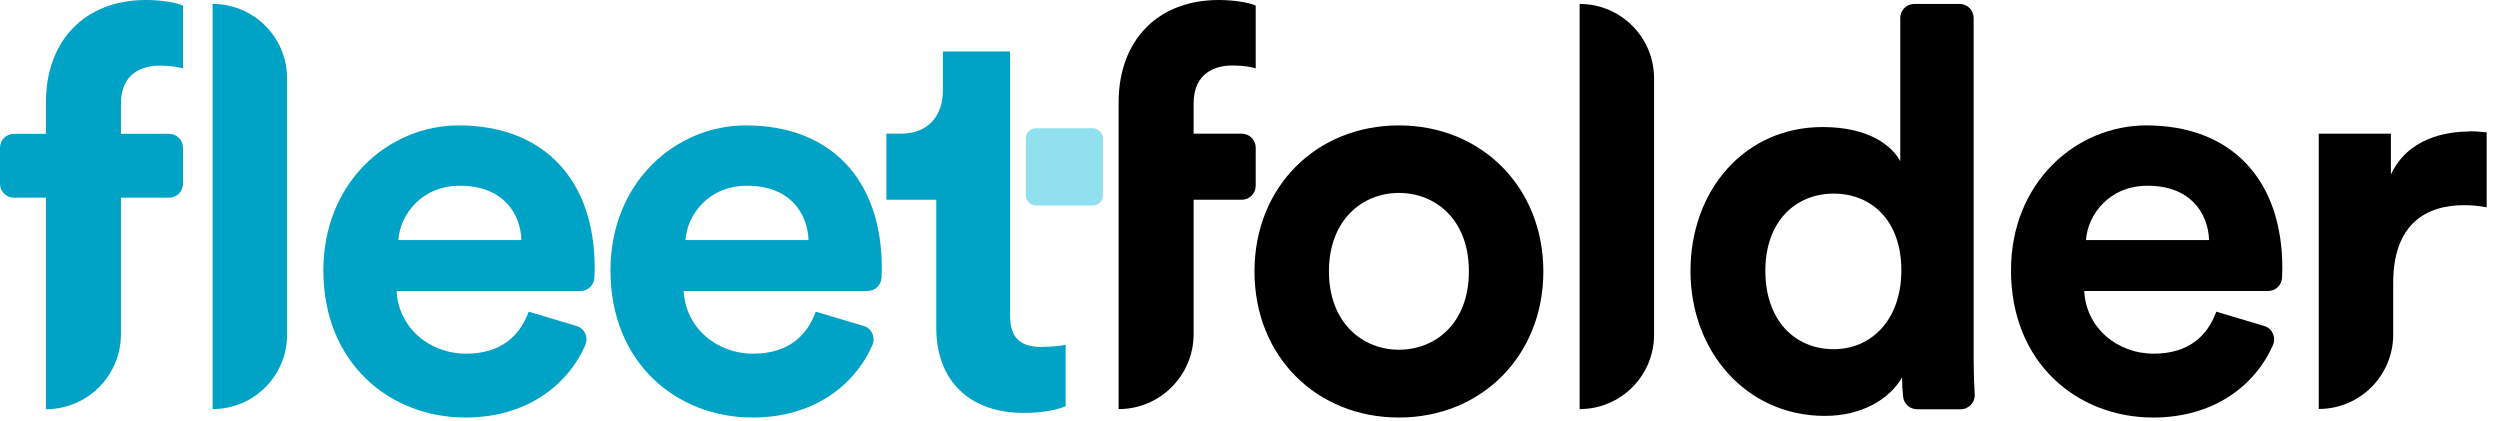 <svg xmlns="http://www.w3.org/2000/svg" xmlns:xlink="http://www.w3.org/1999/xlink" width="184px" height="31px" viewBox="0 0 184 31"><title>FleetFolder</title><g id="Page-1" stroke="none" stroke-width="1" fill="none" fill-rule="evenodd"><g id="FleetFolder" fill-rule="nonzero"><g id="Group" transform="translate(82.33, 0)" fill="#000000"><path d="M20.63,9.23 C14.58,9.23 10,13.72 10,19.98 C10,26.24 14.57,30.73 20.63,30.73 C26.69,30.73 31.26,26.2 31.26,19.98 C31.26,13.76 26.69,9.23 20.63,9.23 Z M20.63,25.74 C17.95,25.74 15.48,23.76 15.48,19.97 C15.48,16.18 17.95,14.2 20.63,14.2 C23.31,14.2 25.78,16.14 25.78,19.97 C25.78,23.8 23.31,25.74 20.63,25.74 Z" id="Shape"></path><path d="M33.93,30.11 L33.93,30.11 C36.96,30.11 39.41,27.66 39.41,24.63 L39.41,5.77 C39.41,2.74 36.96,0.29 33.93,0.29 L33.93,0.29 L33.93,30.11 Z" id="Path"></path><path d="M61.9,0.29 L58.56,0.29 C57.99,0.29 57.53,0.75 57.53,1.32 L57.53,11.86 C57.53,11.86 57.53,11.86 57.53,11.86 C56.95,10.79 55.31,9.35 51.81,9.35 C46.08,9.35 42.09,14 42.09,19.94 C42.09,25.88 46.21,30.61 51.98,30.61 C54.7,30.61 56.76,29.37 57.66,27.77 C57.66,28.26 57.69,28.77 57.74,29.2 C57.79,29.72 58.24,30.12 58.76,30.12 L61.98,30.12 C62.57,30.12 63.04,29.62 63.01,29.03 C62.96,28.26 62.93,27.33 62.93,26.45 L62.93,1.32 C62.93,0.75 62.47,0.29 61.9,0.29 L61.9,0.29 Z M52.63,25.7 C49.75,25.7 47.6,23.56 47.6,19.93 C47.6,16.3 49.82,14.25 52.63,14.25 C55.44,14.25 57.61,16.27 57.61,19.89 C57.61,23.51 55.43,25.7 52.63,25.7 Z" id="Shape"></path><path d="M75.65,9.23 C70.46,9.23 65.68,13.43 65.68,19.9 C65.68,26.74 70.58,30.73 76.14,30.73 C80.58,30.73 83.62,28.41 84.95,25.42 C85.21,24.84 84.92,24.17 84.31,23.99 L80.79,22.94 L80.79,22.94 C80.13,24.75 78.73,26.03 76.18,26.03 C73.46,26.03 71.2,24.09 71.07,21.42 L84.6,21.42 C85.15,21.42 85.6,20.99 85.63,20.44 C85.64,20.21 85.65,19.97 85.65,19.73 C85.65,13.22 81.9,9.23 75.64,9.23 L75.65,9.23 Z M71.2,17.67 C71.32,15.82 72.89,13.67 75.73,13.67 C78.86,13.67 80.18,15.65 80.26,17.67 L71.2,17.67 Z" id="Shape"></path><path d="M99.41,9.68 C97.68,9.68 94.88,10.17 93.64,12.85 L93.64,9.84 C93.64,9.84 88.33,9.84 88.33,9.84 L88.33,30.1 L88.33,30.1 C91.36,30.1 93.81,27.65 93.81,24.62 L93.81,20.83 C93.81,16.46 96.24,15.1 99.04,15.1 C99.53,15.1 100.07,15.14 100.69,15.26 L100.69,15.26 C100.69,15.26 100.69,9.74 100.69,9.74 C100.28,9.7 99.87,9.66 99.41,9.66 L99.41,9.68 Z" id="Path"></path><path d="M8.36,4.82 C9.27,4.82 9.8,4.94 10.09,5.03 L10.09,0.41 C9.64,0.2 8.52,0 7.37,0 C2.88,0 -1.42108547e-14,2.97 -1.42108547e-14,7.54 L-1.42108547e-14,30.11 C3.05,30.11 5.52,27.64 5.52,24.59 L5.52,14.7 L9.07,14.7 C9.63,14.7 10.09,14.24 10.09,13.68 L10.09,10.86 C10.09,10.3 9.63,9.84 9.07,9.84 L5.52,9.84 L5.52,7.62 C5.52,5.35 7.13,4.82 8.36,4.82 Z" id="Path"></path></g><g id="Group" fill="#00A2C6"><path d="M3.38,7.54 L3.38,9.85 L1.03,9.85 C0.46,9.85 0,10.31 0,10.88 L0,13.52 C0,14.09 0.46,14.55 1.03,14.55 L3.38,14.55 L3.38,30.12 L3.38,30.12 C6.43,30.12 8.9,27.65 8.9,24.6 L8.9,14.55 L12.44,14.55 C13.01,14.55 13.47,14.09 13.47,13.52 L13.47,10.88 C13.47,10.31 13.01,9.85 12.44,9.85 L8.9,9.85 L8.9,7.63 C8.9,5.36 10.51,4.83 11.74,4.83 C12.65,4.83 13.18,4.95 13.47,5.04 L13.47,0.41 C13.02,0.2 11.91,0 10.75,0 C6.26,0 3.38,2.97 3.38,7.54 Z" id="Path"></path><path d="M15.65,30.11 L15.65,30.11 C18.68,30.11 21.13,27.66 21.13,24.63 L21.13,5.77 C21.13,2.74 18.68,0.29 15.65,0.29 L15.65,0.29 L15.65,30.11 L15.65,30.11 Z" id="Path"></path><path d="M33.77,9.23 C28.58,9.23 23.8,13.43 23.8,19.9 C23.8,26.74 28.7,30.73 34.26,30.73 C38.7,30.73 41.74,28.41 43.07,25.42 C43.33,24.84 43.04,24.17 42.43,23.99 L38.91,22.94 C38.91,22.94 38.91,22.94 38.91,22.94 C38.25,24.75 36.85,26.03 34.3,26.03 C31.58,26.03 29.32,24.09 29.19,21.42 L42.72,21.42 C43.27,21.42 43.72,20.99 43.75,20.44 C43.76,20.21 43.77,19.97 43.77,19.73 C43.77,13.22 40.02,9.23 33.76,9.23 L33.77,9.23 Z M29.32,17.67 C29.44,15.82 31.01,13.67 33.85,13.67 C36.98,13.67 38.3,15.65 38.38,17.67 L29.32,17.67 Z" id="Shape"></path><path d="M54.9,9.23 C49.71,9.23 44.93,13.43 44.93,19.9 C44.93,26.74 49.83,30.73 55.39,30.73 C59.83,30.73 62.87,28.41 64.2,25.42 C64.46,24.84 64.17,24.17 63.56,23.99 L60.04,22.94 L60.04,22.94 C59.38,24.75 57.98,26.03 55.43,26.03 C52.71,26.03 50.45,24.09 50.32,21.42 L63.85,21.42 C64.4,21.42 64.85,20.99 64.88,20.44 C64.89,20.21 64.9,19.97 64.9,19.73 C64.9,13.22 61.15,9.23 54.89,9.23 L54.9,9.23 Z M50.45,17.67 C50.57,15.82 52.14,13.67 54.98,13.67 C58.11,13.67 59.43,15.65 59.51,17.67 L50.45,17.67 Z" id="Shape"></path><path d="M76.73,25.54 C75.16,25.54 74.34,24.96 74.34,23.19 L74.34,3.79 L69.4,3.79 L69.4,6.63 C69.4,8.44 68.41,9.84 66.27,9.84 L65.24,9.84 L65.24,14.7 L68.91,14.7 L68.91,24.13 C68.91,28.04 71.38,30.39 75.34,30.39 C76.95,30.39 77.94,30.1 78.43,29.9 L78.43,25.37 C78.14,25.45 77.4,25.53 76.74,25.53 L76.73,25.54 Z" id="Path"></path></g><rect id="Rectangle" fill="#91E0EF" x="75.5" y="9.44" width="5.68" height="5.68" rx="0.73"></rect></g></g></svg>